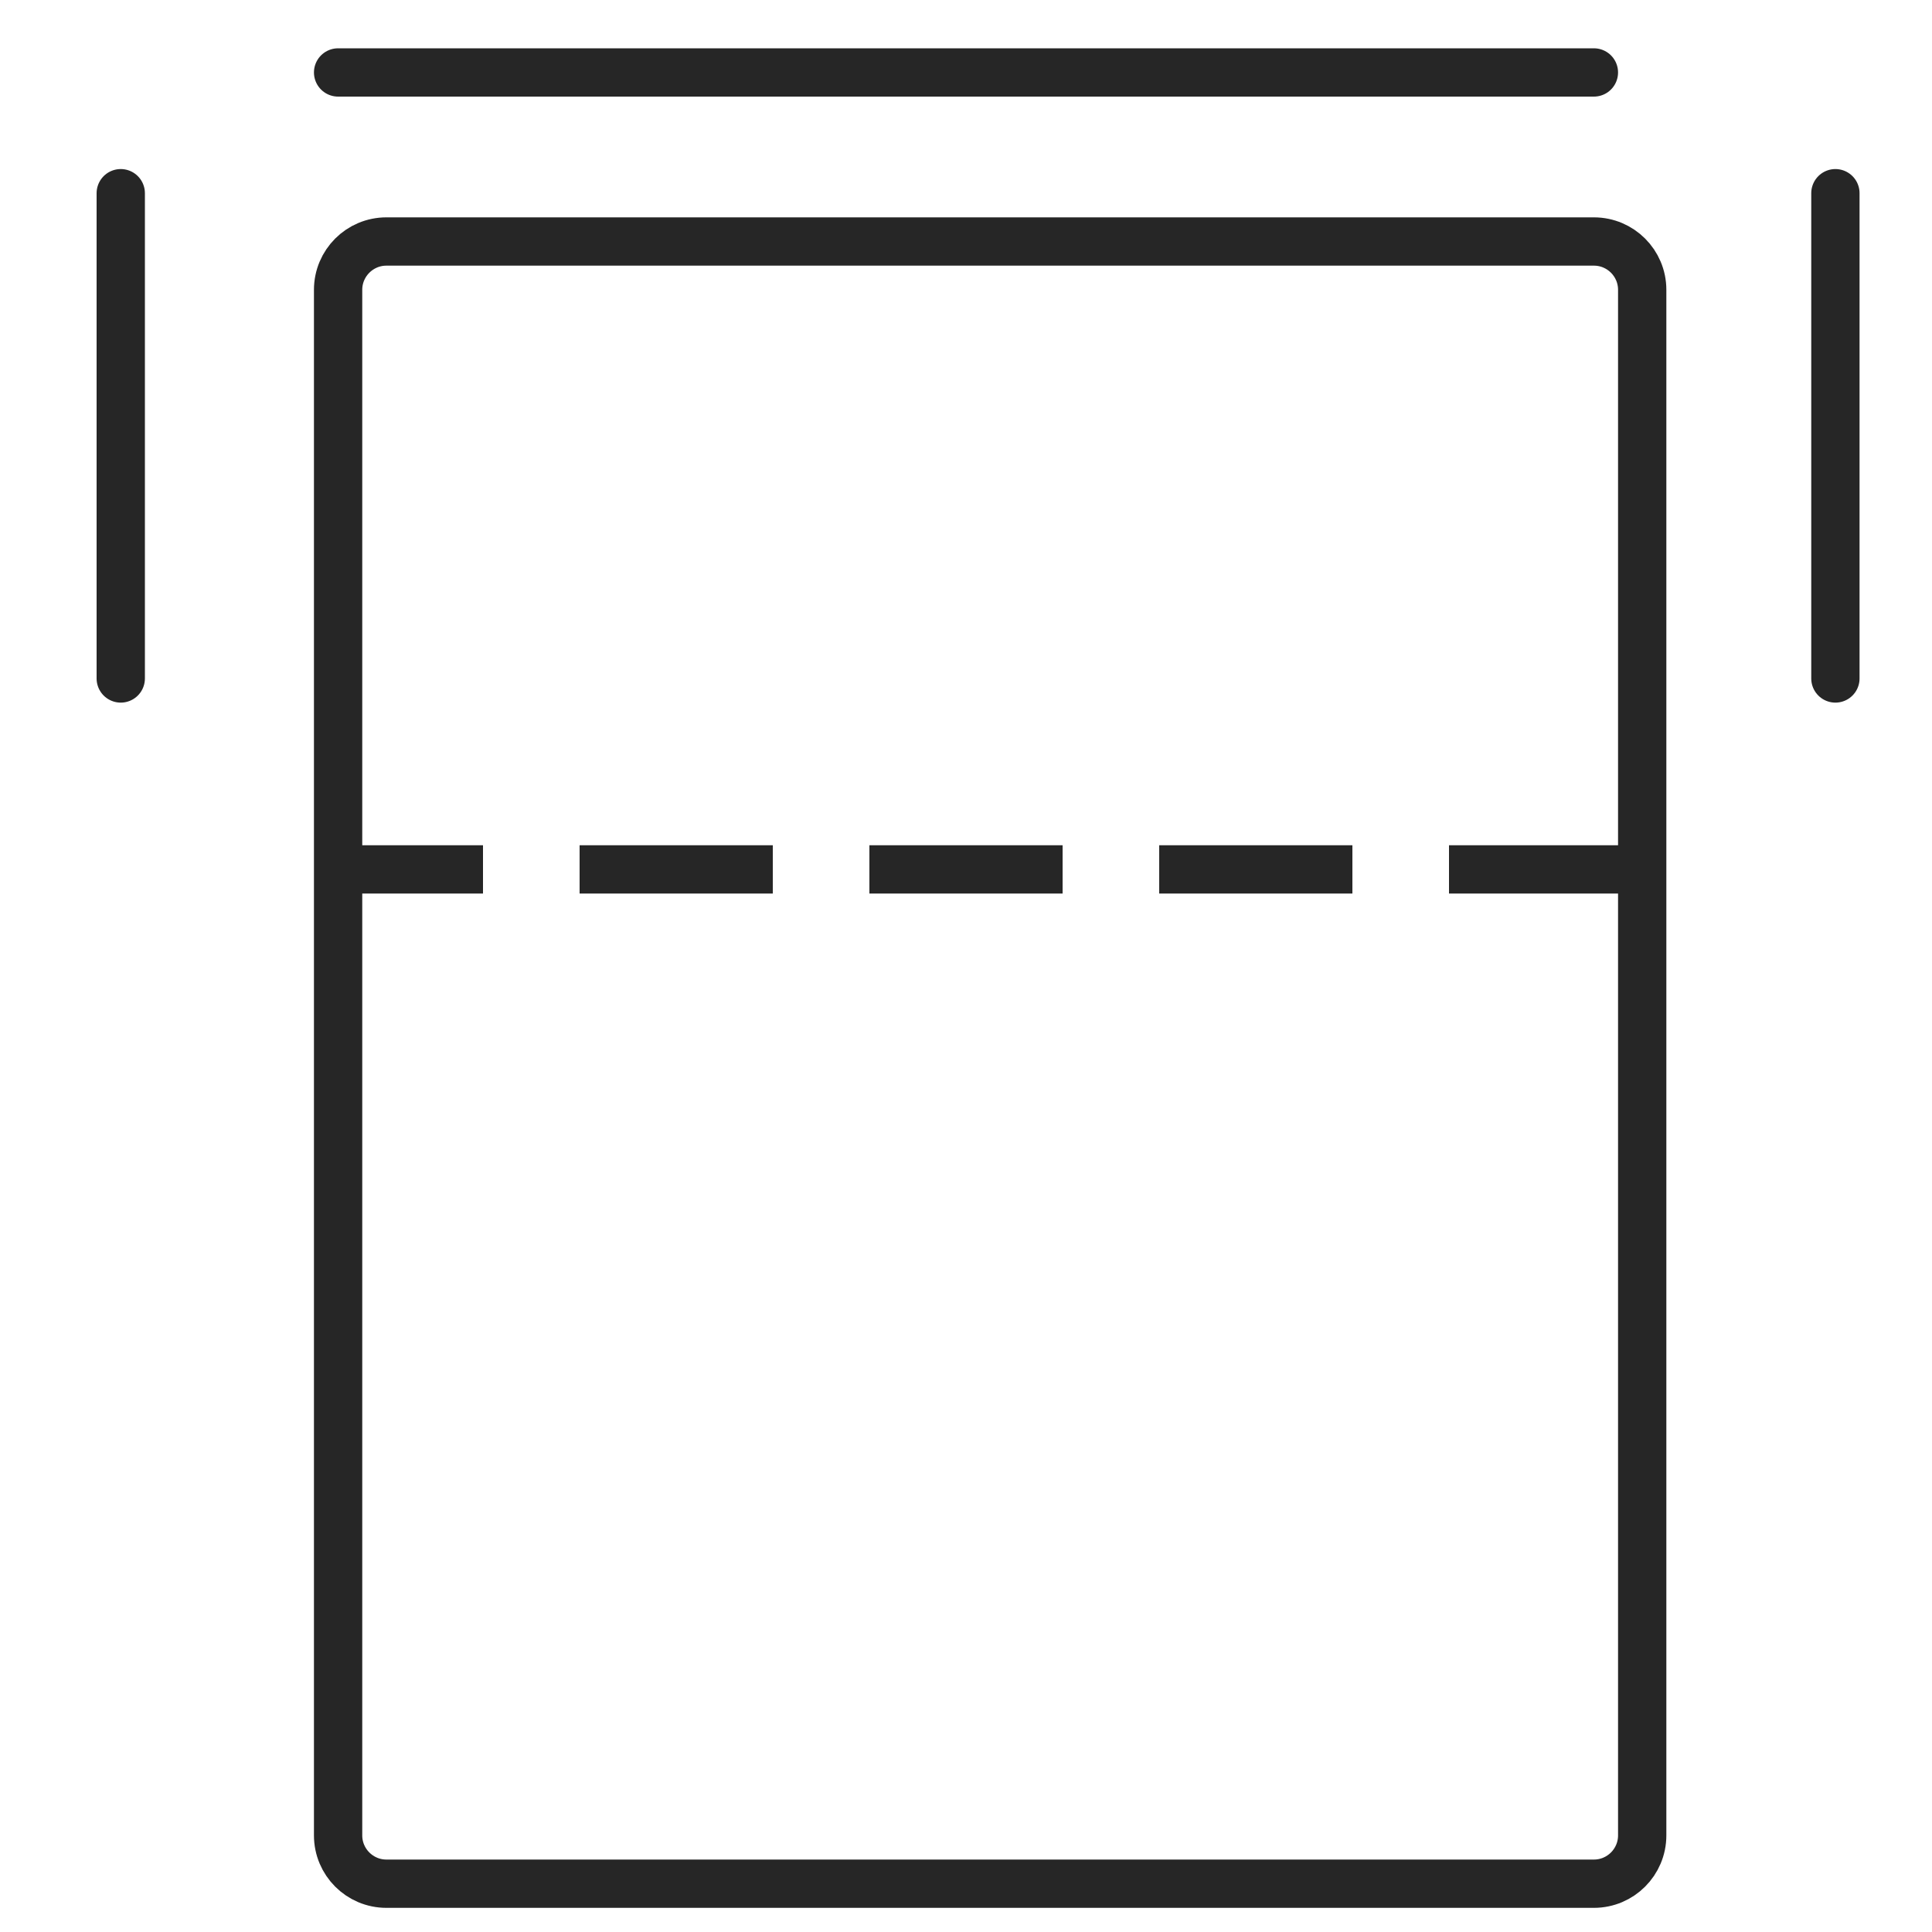 <?xml version="1.0" encoding="UTF-8"?>
<svg width="40px" height="40px" viewBox="0 0 40 40" version="1.1" xmlns="http://www.w3.org/2000/svg" xmlns:xlink="http://www.w3.org/1999/xlink">
    <title>usps/bed</title>
    <g id="usps/bed" stroke="none" stroke-width="1" fill="none" fill-rule="evenodd">
        <line x1="7" y1="1.5" x2="33" y2="1.5" id="Path-11" stroke="#262626" stroke-linecap="round"></line>
        <path d="M8,5 L33,5 C33.552,5 34,5.448 34,6 L34,38 C34,38.552 33.552,39 33,39 L8,39 C7.448,39 7,38.552 7,38 L7,6 C7,5.448 7.448,5 8,5 Z" id="Rectangle" stroke="#262626"></path>
        <line x1="38" y1="4" x2="38" y2="14.047" id="Path-12" stroke="#262626" stroke-linecap="round"></line>
        <line x1="2.5" y1="4" x2="2.5" y2="14.047" id="Path-12" stroke="#262626" stroke-linecap="round"></line>
        <line x1="7" y1="18" x2="10" y2="18" id="Path-13" stroke="#262626"></line>
        <line x1="12" y1="18" x2="16" y2="18" id="Path-13-Copy" stroke="#262626"></line>
        <line x1="18" y1="18" x2="22" y2="18" id="Path-13-Copy-2" stroke="#262626"></line>
        <line x1="24" y1="18" x2="28" y2="18" id="Path-13-Copy-3" stroke="#262626"></line>
        <line x1="30" y1="18" x2="34" y2="18" id="Path-13-Copy-4" stroke="#262626"></line>
    </g>
</svg>